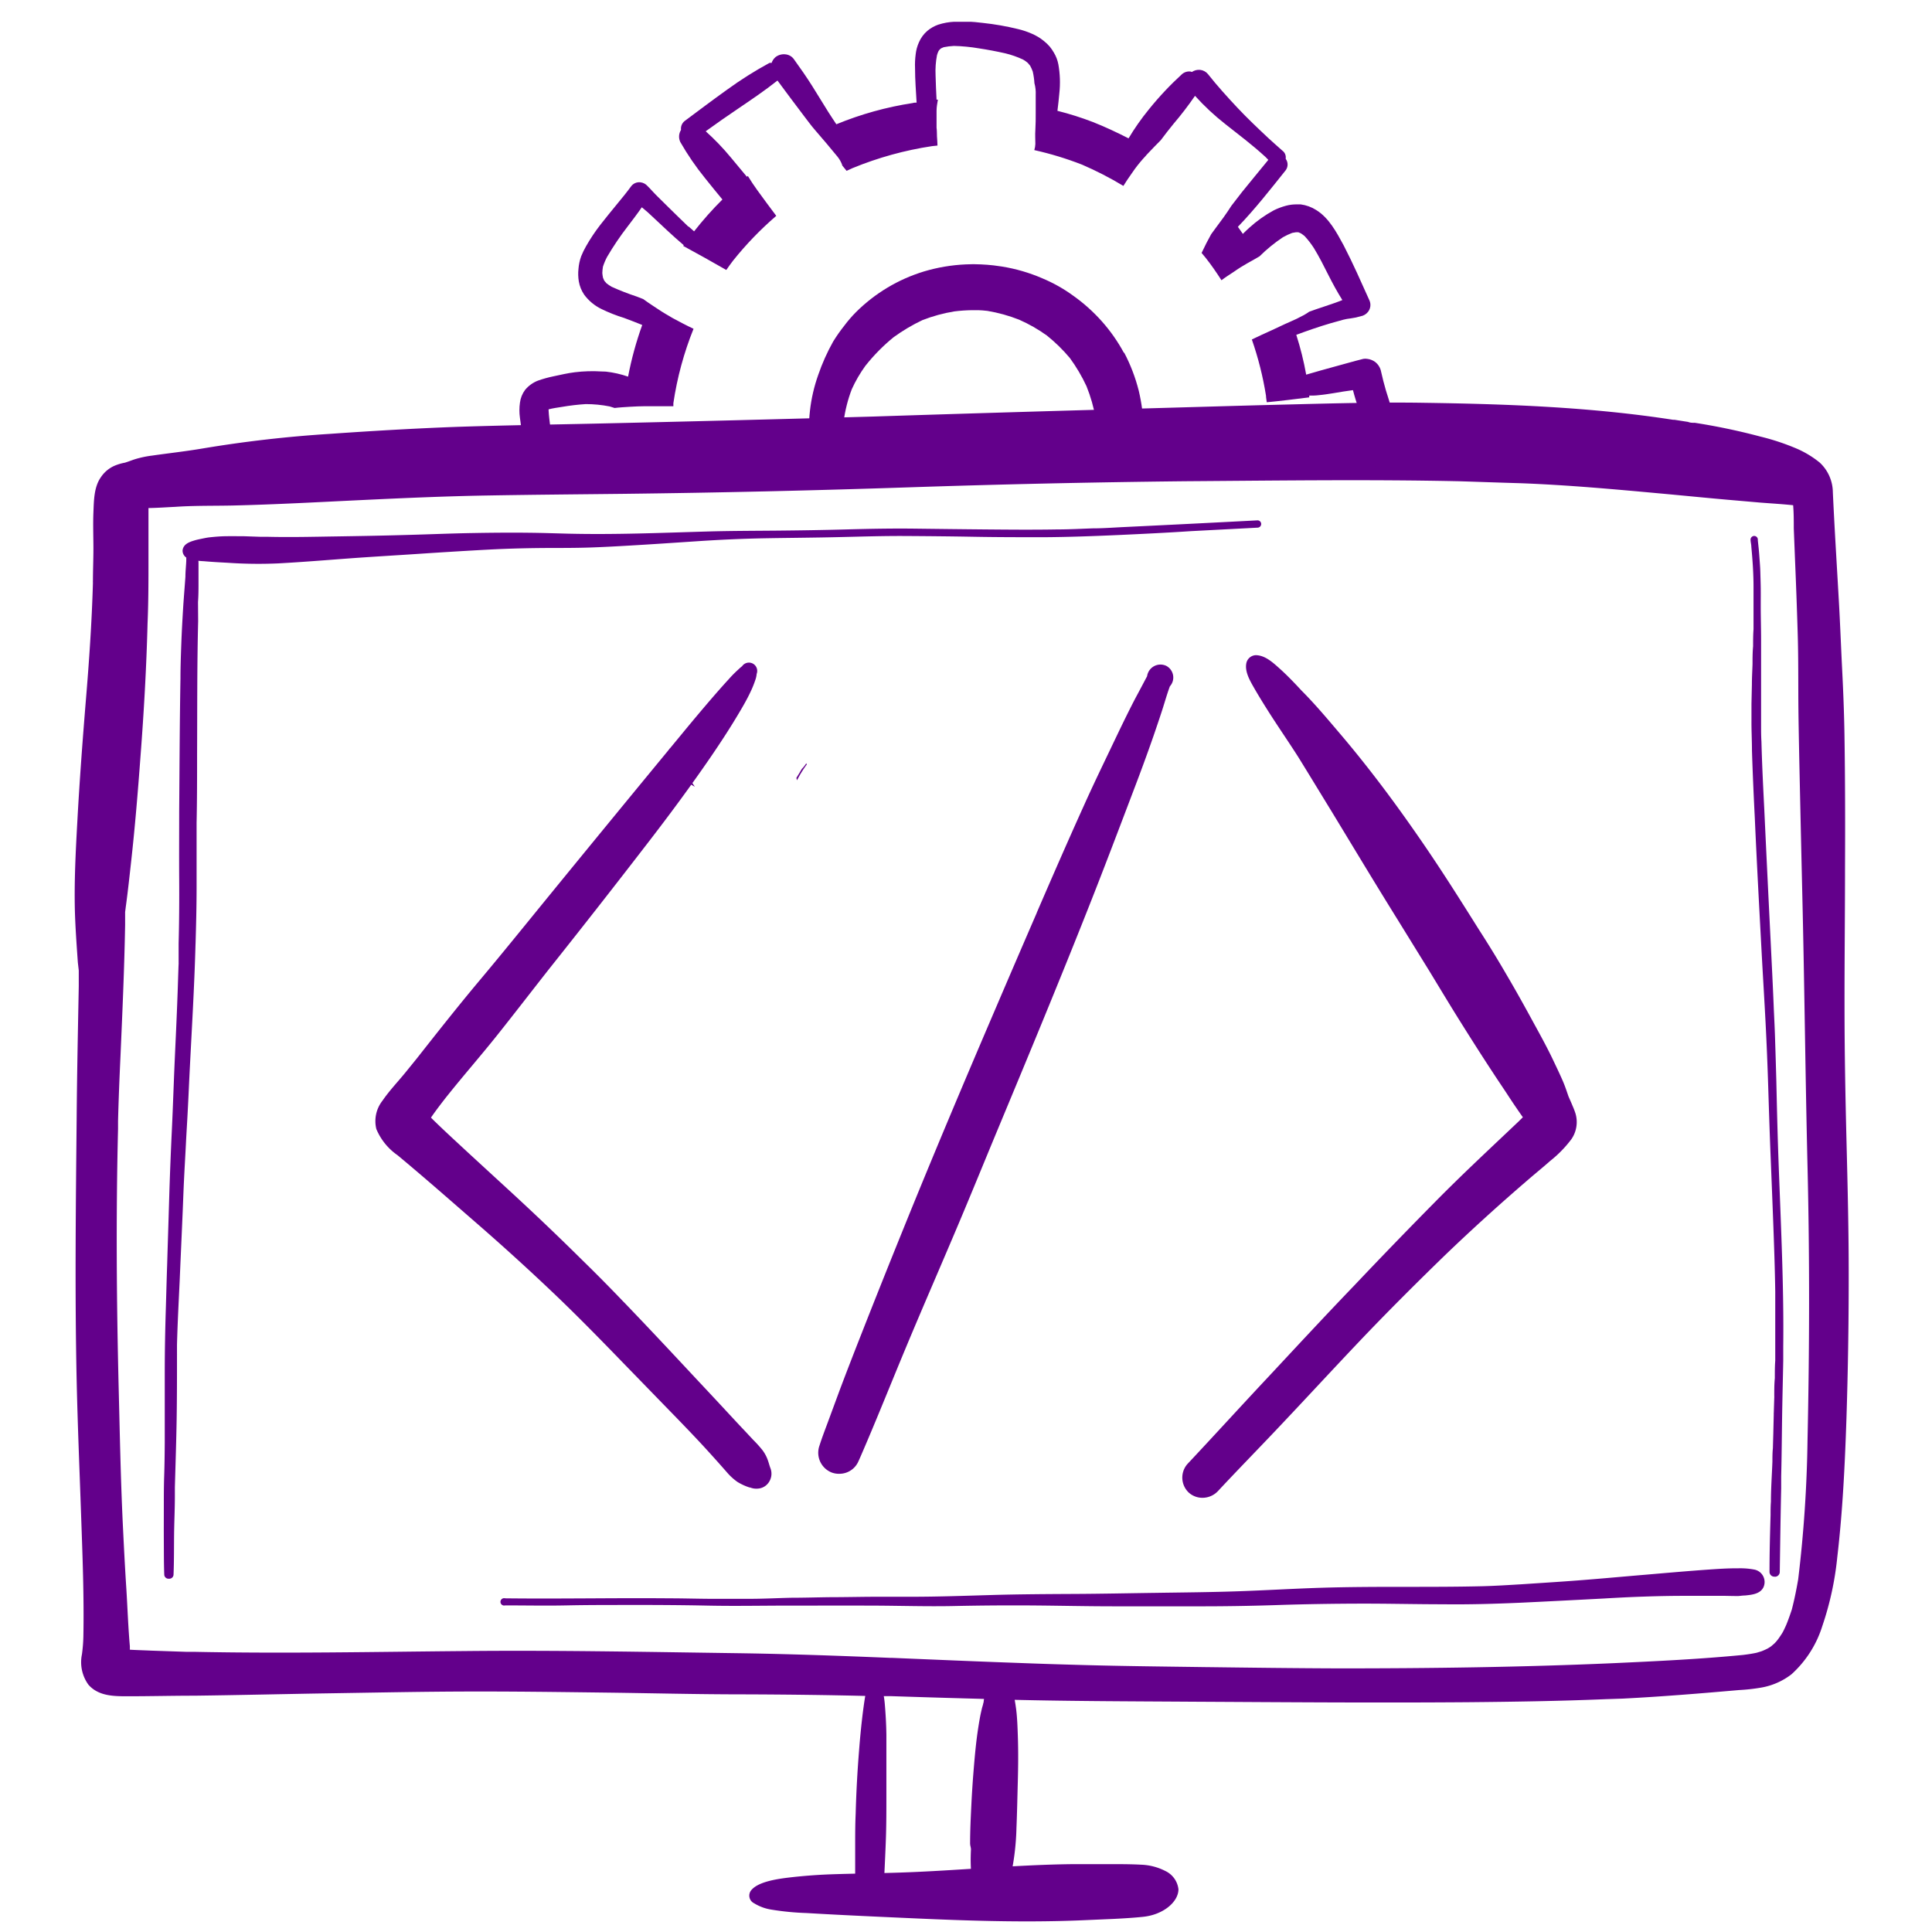 <svg xmlns="http://www.w3.org/2000/svg" viewBox="0 0 273 273"><defs><clipPath id="clip-path"><path class="cls-1" d="M158.83 49.89a23.54 23.54 0 00-3.13-4.48 24.31 24.31 0 00-4.11-3.67 21.34 21.34 0 00-4.3-2.41 23.84 23.84 0 00-5.73-1.67l-1.16-.16c-.59-.07-1.19-.11-1.79-.14a19.14 19.14 0 00-2.14 0 24.32 24.32 0 00-5.92 1 23.16 23.16 0 00-9.62 5.77 18.22 18.22 0 00-1.62 1.88 23.32 23.32 0 00-1.58 2.25 28.66 28.66 0 00-2.12 4.74 22.72 22.72 0 00-1.15 10.21 23.81 23.81 0 003.3 9.73 18.64 18.64 0 001.63 2.25 22.84 22.84 0 0012.21 8.55 22.65 22.65 0 005.25.84c.4 0 .79.06 1.19 0s.8 0 1.21-.06c1.08-.08 2.15-.26 3.22-.44a24 24 0 0016.69-12.87 23.83 23.83 0 001.79-5 24.31 24.31 0 00.47-2.9 20.11 20.11 0 00.18-2.79 25.67 25.67 0 00-.69-5.31 24.2 24.2 0 00-2.08-5.42m-4 14a23 23 0 01-1.16 4.32 21.94 21.94 0 01-2.25 3.9 23.23 23.23 0 01-3.14 3.21 22 22 0 01-4 2.38 21.3 21.3 0 01-4.39 1.4 24.15 24.15 0 01-5.24.06 23.07 23.07 0 01-4.85-1.26 22.15 22.15 0 01-4.23-2.42 23 23 0 01-2.94-2.81 24.71 24.71 0 01-2.14-3.7 20 20 0 01-1.28-4.48 21.17 21.17 0 010-4.84 20.07 20.07 0 011.15-4.55 18.93 18.93 0 011.91-3.29 26 26 0 014-4.06 25.54 25.54 0 014.06-2.41 22.15 22.15 0 014.54-1.24 22.61 22.61 0 012.48-.17h.89c.28 0 .86.05 1.29.1a22.19 22.19 0 014.47 1.24 21.67 21.67 0 013.94 2.25 23.53 23.53 0 013.23 3.16 23.57 23.57 0 012.36 4 22.4 22.4 0 011.29 4.52 24.46 24.46 0 010 4.84"/></clipPath><clipPath id="clip-path-2"><path class="cls-2" d="M26.03-16.26H262.5v157.64H26.03z"/></clipPath><clipPath id="clip-path-3"><path class="cls-2" d="M73.32 3.08h125.6v119.38H73.32z"/></clipPath><clipPath id="clip-path-4"><path class="cls-2" d="M70.17 2.66h129.27v122.96H70.17z"/></clipPath><clipPath id="clip-path-5"><path class="cls-1" d="M198.85 66.69a19.25 19.25 0 00-.34-2.24c-.35-1.66-.85-3.32-1.35-5-.06-.21-.13-.42-.2-.64a5.79 5.79 0 01-.61-2c-.18-.55-.35-1.11-.52-1.66-.25-.87-.48-1.74-.67-2.61a2.27 2.27 0 00-.88-1.42 2.33 2.33 0 00-1.07-.41 1.56 1.56 0 00-.57 0c-.67.15-1.34.36-2 .53l-2.07.57c-1.34.37-2.69.74-4 1.13a43.69 43.69 0 00-1.4-5.63c1.6-.59 3.2-1.15 4.84-1.63.59-.17 1.18-.34 1.79-.5a7.34 7.34 0 011.06-.19 8.87 8.87 0 001.41-.3 1.7 1.7 0 001.06-.65 1.58 1.58 0 00.17-1.61c-1.17-2.6-2.32-5.22-3.63-7.75-1-1.84-2.07-3.88-3.88-5a5.41 5.41 0 00-2.2-.8 3.75 3.75 0 00-.48 0 5.68 5.68 0 00-1.59.19 9.52 9.52 0 00-1.71.64 17.82 17.82 0 00-3.49 2.48c-.31.27-.6.57-.9.86-.24-.32-.45-.67-.7-1 2.42-2.51 4.58-5.27 6.76-8a1.35 1.35 0 000-1.6.29.29 0 000-.1 1.16 1.16 0 00-.47-1.06c-.76-.66-1.5-1.34-2.23-2 .08.06.14.13.21.19-1.47-1.38-2.94-2.77-4.33-4.25s-2.86-3.1-4.17-4.76a1.67 1.67 0 00-1.12-.6 1.76 1.76 0 00-1.15.3 1.27 1.27 0 00-.18-.06 1.55 1.55 0 00-1.21.36 44.88 44.88 0 00-4.7 5 33.94 33.94 0 00-2.86 4.08c-1.65-.84-3.32-1.63-5.05-2.31a42.76 42.76 0 00-5-1.58c.1-.83.2-1.66.27-2.49a14.3 14.3 0 00-.14-4.08 5 5 0 00-.63-1.65 6.24 6.24 0 00-.59-.86 6.51 6.51 0 00-.85-.81 7.08 7.08 0 00-1.66-1 11 11 0 00-2-.67 37.52 37.52 0 00-4.92-.86l-1.11-.12a21.45 21.45 0 00-2.89-.05 8.85 8.85 0 00-2.34.42 4.93 4.93 0 00-1.51.86A4.44 4.44 0 00129.84 6a5.6 5.6 0 00-.45 1.66 11.53 11.53 0 00-.09 2c0 1.61.13 3.23.22 4.84-.18 0-.36 0-.54.06a46.91 46.91 0 00-10.8 3c-.38-.58-.77-1.15-1.14-1.74l-2.28-3.68c-.8-1.27-1.66-2.5-2.54-3.72a1.66 1.66 0 00-1.22-.74 1.93 1.93 0 00-1.43.4 1.87 1.87 0 00-.54.81 1 1 0 00-.3 0 54.08 54.08 0 00-6 3.79c-2 1.43-4 2.94-6 4.43a1.39 1.39 0 00-.5 1.25 1.77 1.77 0 00-.1 1.71 38 38 0 003.51 5.12c.79 1 1.62 2 2.44 3a48.38 48.38 0 00-4 4.5l-.75-.66-.09-.03c-.95-.91-1.89-1.84-2.83-2.76-.5-.49-1-1-1.49-1.47s-.93-1-1.43-1.49a1.55 1.55 0 00-1-.52 1.43 1.43 0 00-1.32.58c-.61.84-1.27 1.64-1.93 2.44-.82 1-1.64 2-2.42 3a25.41 25.41 0 00-2 3 11.25 11.25 0 00-.7 1.44 6.81 6.81 0 00-.38 1.78 6.56 6.56 0 00.05 1.77 4.8 4.8 0 00.75 1.86A6.59 6.59 0 0085 43.67a21.52 21.52 0 003.17 1.25c.89.32 1.74.67 2.58 1a48.29 48.29 0 00-2 7.3 14.4 14.4 0 00-3.14-.71l-.61-.02a20.62 20.62 0 00-3.77.11c-1 .12-2 .36-3 .57a16.7 16.7 0 00-2.23.62 4.42 4.42 0 00-1.8 1.3 3.82 3.82 0 00-.73 1.82 7.61 7.61 0 000 2.13c.09.82.23 1.63.35 2.45.18 1.19.35 2.39.53 3.58a39.71 39.71 0 001.16 5.43 8 8 0 001.6 3.08 4.9 4.9 0 003 1.55 7.74 7.74 0 001.18 0h1.05a24.92 24.92 0 002.47-.39q2.35-.44 4.71-.84c.35 1.36.75 2.7 1.22 4-1.32.69-2.63 1.42-3.88 2.22a8.9 8.9 0 00-3.62 3.8 6.93 6.93 0 00.34 5.17 20.39 20.39 0 001.57 3.09c.86 1.5 1.8 3 2.77 4.39a1.6 1.6 0 001.08.58 1.74 1.74 0 001.23-.35c.8-.62 1.53-1.3 2.3-2s1.55-1.27 2.34-1.89c.94-.75 1.89-1.46 2.87-2.15.32.43.61.87.94 1.28.93 1.16 1.93 2.25 3 3.31-1.2 1.77-2.43 3.51-3.66 5.26a73.61 73.61 0 00-4.19 6.56 1.49 1.49 0 000 1.24 1.72 1.72 0 00.88.82l1.32.68a.35.35 0 00.12.07L96 110h.15c.94.53 1.87 1.09 2.81 1.63l3.18 1.8c2.18 1.27 4.32 2.58 6.46 3.93a1 1 0 001.37-.22c.72-1.16 1.47-2.31 2.18-3.48s1.4-2.39 2.09-3.59a92.4 92.4 0 012.63-4.28c.82.34 1.62.69 2.46 1a49.26 49.26 0 009.53 2.31l.52.07c.38 3.47.48 7 .56 10.43v-.35c0 .71 0 1.42.05 2.13a1.23 1.23 0 00.5.81 1.28 1.28 0 00.92.21 9.28 9.28 0 011.06-.07c2.28-.06 4.56 0 6.85-.17a29.77 29.77 0 003.53-.39 8.16 8.16 0 002.78-.89c2-1.2 2.17-3.87 2.11-6a55 55 0 00-.72-6.14 48.82 48.82 0 007.52-2.22c1.32 1.52 2.64 3 4.05 4.48a20.55 20.55 0 005.14 3.84 1.86 1.86 0 003.19.21c.62-.77 1.28-1.51 2-2.23a65.43 65.43 0 015.86-5.17c1-.8 2-1.57 3-2.39s2.12-1.85 3.17-2.8a1.45 1.45 0 00.4-.67 1.66 1.66 0 00.18-1 1.82 1.82 0 00-.67-1.1c-.69-.6-1.38-1.21-2-1.83-1.66-1.6-3.33-3.19-5.06-4.71.68-.8 1.33-1.61 2-2.44.44-.58.84-1.19 1.25-1.78 1.7 1.08 3.29 2.33 5.06 3.3a7.38 7.38 0 003 1 7.31 7.31 0 001.48-.07 3.73 3.73 0 001.44-.63 4 4 0 00.72-.63 14.2 14.2 0 001.11-1.22 17 17 0 001.71-2.5c.91-1.58 1.76-3.23 2.56-4.88a2.24 2.24 0 000-1.76l-.32-.51a2.45 2.45 0 00-.94-.68 11.32 11.32 0 00-2.22-.81c-.93-.26-1.86-.52-2.8-.74-1.65-.41-3.33-.74-5-1.11.31-.89.6-1.79.86-2.7 2.11 0 4.23-.07 6.33-.26a23 23 0 004-.64 12.75 12.75 0 001.91-.68 5.46 5.46 0 001.59-1.06 4.58 4.58 0 00.61-.71 6.38 6.38 0 00.53-1 7.8 7.8 0 00.39-1.86 13 13 0 00-.05-2.16m-4.34 2.47a2.68 2.68 0 01-.12.3l-.06.09a3.33 3.33 0 01-.32.24 9.31 9.31 0 01-1.64.68 32 32 0 01-6.83.87c-.62.22-1.25.38-1.89.56s-1.16.31-1.76.43c-.39.09-.78.16-1.17.23-.81.14-1.63.27-2.45.36a4.41 4.41 0 01-.52 0 44.67 44.67 0 01-1.92 5.37l1.66 1 1 .56c.82.42 1.66.8 2.51 1.14l.32.16c.27.1.52.22.8.31a3.48 3.48 0 01.77.39l.46.15c1.07.33 2.16.61 3.24.92.53.15 1.07.33 1.6.51a6.57 6.57 0 01.61.26c-.23.53-.45 1.06-.69 1.6-.33.73-.68 1.45-1 2.18s-.6 1.26-.93 1.86a6.83 6.83 0 01-.65.94 1.24 1.24 0 01-.18.14 2.42 2.42 0 01-.36.18c-.13 0-.26 0-.4.06a5 5 0 01-.86-.1 12 12 0 01-2.13-.88l-1.29-.78a4.32 4.32 0 01-1-.23 23.29 23.29 0 01-2.3-1c-.47-.22-.94-.45-1.39-.69s-1-.49-1.43-.76l-2-1.1c-.52.8-1.06 1.59-1.63 2.36a51.57 51.57 0 01-3.73 4.11c.74.75 1.5 1.47 2.26 2.2v.06l1.9 1.83.2.18 1.2 1.16a2.39 2.39 0 01.52.75l.85.74c.76.65 1.53 1.27 2.3 1.9.54.44 1.06.9 1.59 1.36-.81.63-1.63 1.24-2.47 1.83-1.3.91-2.62 1.8-3.94 2.7s-2.59 1.85-3.81 2.87a27.58 27.58 0 00-2.58 2.49c-1-1.27-1.95-2.52-3-3.72l-2.65-3a39 39 0 01-2.65-2.5c-.68-.69-1.34-1.4-2-2.11l-1.43.67a47.58 47.58 0 01-8.07 2.47.61.61 0 010 .14c.2 1.86.33 3.74.48 5.62.08.93.14 1.86.24 2.79a4.16 4.16 0 010 1.06c.07.71.13 1.42.15 2.13a11.35 11.35 0 01-.21 2.47 4.57 4.57 0 01-.31.83 4.73 4.73 0 01-.43.57 3.61 3.61 0 01-.3.25 5.64 5.64 0 01-.87.35 22.57 22.57 0 01-5.12.5h-6.32c.11-2.08.09-4.17 0-6.25 0-1.3-.11-2.6-.22-3.9-.11-.55-.2-1.11-.29-1.66l-.09-.5c-.1-.66-.17-1.32-.22-2v-.1c0-.51-.07-1-.09-1.56l-1.06-.11a43.31 43.31 0 01-8.34-2.29c-1.19-.5-2.35-1-3.5-1.61-1 1.76-2 3.5-3.08 5.2-.62 1-1.26 1.93-1.94 2.87a3.57 3.57 0 01-.4.46l-.36.61c-.73 1.18-1.45 2.36-2.2 3.53-.55.85-1.12 1.71-1.74 2.52-1.93-1.5-3.93-2.89-6-4.25-1.11-.74-2.21-1.48-3.34-2.19-.75-.48-1.51-.93-2.25-1.41l1.2-1.64 2.2-3c1.16-1.58 2.28-3.19 3.39-4.81.1.08.18.17.27.25a61.31 61.31 0 013.5-5.62 49.1 49.1 0 01-4.22-4.55c-.73-1-1.43-1.93-2.08-2.93-.85.47-1.69 1-2.53 1.44l-.8.59h-.1c-.47.33-.92.69-1.37 1-.25.19-.52.36-.76.56-.08.07-.18.13-.27.2a3.75 3.75 0 01-1.72.79l-.43.31c-.9.66-1.78 1.35-2.67 2-.49.37-1 .73-1.52 1.08l-.51-.81A25.44 25.44 0 0186.3 87a6.74 6.74 0 01-.2-1.09 4.6 4.6 0 01.07-.66c.06-.18.13-.34.2-.5a6.14 6.14 0 01.54-.72 12.67 12.67 0 012.15-1.63l.12-.08c.49-.3 1-.58 1.49-.86 1.08-.78 2.17-1.53 3.3-2.23 1.17-.79 2.36-1.57 3.57-2.31a45.66 45.66 0 01-2-7.43 25.5 25.5 0 01-3.51.91 22.55 22.55 0 01-3.07.36h-.17c-1 .15-2.08.32-3.11.5a31.92 31.92 0 01-4 .54 4 4 0 01-.91-.1 2.5 2.5 0 01-.48-.18l-.22-.15-.31-.37a8.86 8.86 0 01-.6-1.5 38.5 38.5 0 01-.94-5.34c-.16-1.27-.3-2.55-.46-3.82-.09-.77-.2-1.54-.24-2.32a1.09 1.09 0 010-.18c.63-.16 1.28-.25 1.92-.35a31.16 31.16 0 013.33-.39 17.34 17.34 0 013.37.33l.71.22c.71-.09 1.42-.12 2.14-.17s1.48-.07 2.22-.08h3.94v-.43A46.17 46.17 0 0198 46.46c-1-.47-2-1-3-1.54l-.38-.23c-.78-.44-1.53-.92-2.28-1.43-.49-.33-1-.66-1.45-1l-.9-.35a36.09 36.09 0 01-3.57-1.39 5.35 5.35 0 01-.72-.49 3.65 3.65 0 01-.31-.36c-.06-.13-.13-.27-.18-.41a5.31 5.31 0 01-.1-.68 6.53 6.53 0 01.09-.9 8.53 8.53 0 01.59-1.39 40.62 40.62 0 012.9-4.29c.68-.9 1.37-1.79 2-2.71l.17.14c.42.33.81.69 1.2 1.06 1.5 1.4 3 2.84 4.56 4.16l-.08.1q3.06 1.66 6.09 3.4c.3-.44.62-.88.94-1.3a47.09 47.09 0 016.12-6.35c-.9-1.21-1.82-2.42-2.69-3.64-.46-.64-.9-1.29-1.33-2l-.13.12-2.27-2.73a34.44 34.44 0 00-3.55-3.7c1.53-1.1 3.07-2.19 4.64-3.24 1.86-1.26 3.74-2.53 5.5-3.93 1.23 1.67 2.47 3.32 3.74 5 .53.68 1 1.35 1.57 2 1.09 1.24 2.14 2.51 3.19 3.78a4.07 4.07 0 01.64 1.14v.07c.07.1.15.18.22.27s.28.33.41.5c.28-.14.57-.27.85-.39a48.53 48.53 0 0111.22-3.1l.77-.08c0-.43-.05-.85-.07-1.28s0-.83-.06-1.25v-2.39c0-.52.1-1.05.19-1.57h-.19c-.06-1.15-.11-2.31-.14-3.46a12.07 12.07 0 01.2-2.82 3.43 3.43 0 01.22-.59c.06-.07.1-.15.17-.22l.19-.16.37-.16a9.77 9.77 0 011.44-.18 24.39 24.39 0 013.52.34c1.26.19 2.52.43 3.76.71a13.26 13.26 0 012.5.88 3.93 3.93 0 01.66.47 4.24 4.24 0 01.33.39 5.54 5.54 0 01.37.82 10.22 10.22 0 01.24 1.66 5.17 5.17 0 01.18 1.64v2.52c0 .84 0 1.62-.05 2.43s0 1.32 0 2a3.1 3.1 0 01-.15.86 46.18 46.18 0 016.76 2.06 48.39 48.39 0 015.83 3c.35-.57.72-1.12 1.11-1.67.17-.24.33-.49.51-.73a20.16 20.16 0 011.56-1.87l.07-.09.33-.35c.57-.6 1.14-1.19 1.71-1.76.57-.77 1.16-1.52 1.76-2.26a47.44 47.44 0 003.07-4 34.06 34.06 0 004.29 4c1.88 1.48 3.8 2.93 5.56 4.54l.18.16-.09-.08.42.43c-1.23 1.52-2.48 3-3.73 4.56L174 29.08c-.69 1.09-1.46 2.14-2.24 3.17l-.62.85-.66 1.23c-.24.47-.46.94-.69 1.41l.55.66c.8 1 1.55 2.1 2.26 3.2.56-.43 1.15-.8 1.74-1.19.31-.21.62-.43.94-.63.61-.38 1.24-.73 1.87-1.08.28-.16.55-.33.83-.48a21.94 21.94 0 013.31-2.7 9.65 9.65 0 011.3-.61l.52-.09h.35l.36.15a6.55 6.55 0 01.53.39 12.25 12.25 0 011.33 1.73c.74 1.21 1.37 2.47 2 3.72s1.26 2.41 2 3.59l-.32.13-.67.25c-.91.32-1.84.62-2.75.93l-.95.34a7.78 7.78 0 01-.74.47c-.68.37-1.38.71-2.07 1s-1.67.78-2.51 1.16c-.93.42-1.86.84-2.78 1.29a46 46 0 012 7.94c0 .31.08.62.11.93 2-.18 4-.45 6-.69v-.25c.45 0 .89 0 1.34-.06.71-.06 1.43-.18 2.13-.29.91-.15 1.8-.31 2.71-.42.22.87.5 1.73.76 2.56.5 1.61 1.06 3.21 1.56 4.83a.08.08 0 000 .05.3.3 0 010 .1v-.06a2.13 2.13 0 01.07.27c0-.06 0-.14-.07-.21a22.79 22.79 0 011.1 5.33 6.3 6.3 0 01-.09 1.15"/></clipPath><clipPath id="clip-path-6"><path class="cls-2" d="M73.32 2.66h126.12v119.81H73.32z"/></clipPath><style>.cls-1,.cls-2{fill:none}.cls-1{clip-rule:evenodd}.cls-5{fill:#63008b}</style></defs><g id="Vector_layer" data-name="Vector layer"><path class="cls-5" d="M226.92 240.1c-6.51.27-13 .37-19.54.43-12.89.1-25.78 0-38.67-.07-9.28-.06-18.55-.07-27.82-.33h.33l-2.79-.08h.06l-2.55-.07h.06c-3.4-.09-6.8-.2-10.19-.31h-1.91.35-1 .07c-6.12-.16-12.25-.23-18.38-.25-6.49 0-13-.17-19.46-.25s-13-.17-19.53-.15-12.83.15-19.24.25-12.85.26-19.28.34c-3.11 0-6.22.08-9.33.08-2 0-4.18 0-5.61-1.64a5.43 5.43 0 01-.91-4.29 22.45 22.45 0 00.2-2.46c.11-5.74-.12-11.49-.32-17.23-.22-6.36-.49-12.73-.63-19.09-.26-12.26-.12-24.53 0-36.79.05-6.28.18-12.55.3-18.83v-2.23L11 136c-.17-2.44-.35-4.88-.42-7.33-.1-4.14.11-8.3.34-12.44.31-5.75.74-11.5 1.21-17.24.46-5.51.84-11 1-16.56v-.13a1.85 1.85 0 010-.23v.15c0-1.58.07-3.16.07-4.73s-.07-3.39 0-5.08.07-3.6 1.07-5a4.46 4.46 0 011.92-1.6 6.88 6.88 0 011.45-.43c.47-.14.94-.33 1.4-.48a14.4 14.4 0 012.43-.52c2.37-.34 4.75-.6 7.11-1a175.5 175.5 0 0118-2.07c6-.42 12.1-.78 18.16-1 6.44-.21 12.87-.31 19.26-.45q19.69-.44 39.37-1 19.44-.63 38.88-1.16c6.53-.18 13.07-.38 19.6-.54s13-.35 19.5-.24c11.72.17 23.48.6 35.08 2.4h-.08.34-.06l1.42.22-.67-.1 1.38.21h-.28l.51.08h-.09.18l.48.08-.36-.06h.3l-.36-.06a89.47 89.47 0 019.61 2 32.86 32.86 0 015.29 1.77 14 14 0 013.09 1.9 5.79 5.79 0 011.86 4.2c.25 5.44.6 10.86.9 16.29.16 3 .27 5.92.42 8.88s.27 6 .32 9c.1 6.29.11 12.59.08 18.89 0 6.52-.08 13-.07 19.57 0 6.37.12 12.74.28 19.11s.32 12.83.31 19.25q0 10-.32 19.93c-.22 6.52-.53 13-1.29 19.51a43.55 43.55 0 01-2.12 9.78 15.37 15.37 0 01-4.35 6.81 9.71 9.71 0 01-4.32 1.89 26.2 26.2 0 01-3.07.34c-5.48.48-10.94.93-16.43 1.21zm-56.5-4.53c6.29.08 12.58.16 18.87.18 12.92 0 25.86-.17 38.78-.74 6.08-.28 12.18-.57 18.23-1.16.65-.08 1.29-.17 1.92-.31l.69-.21a9.19 9.19 0 00.85-.38 5.69 5.69 0 00.52-.33l.44-.38a5.22 5.22 0 00.39-.43c.24-.3.45-.62.66-.94s.44-.84.64-1.28c.29-.71.54-1.42.78-2.15.37-1.42.65-2.83.9-4.27a183.44 183.44 0 001.32-19.61c.28-12.92.31-25.84 0-38.76s-.43-25.7-.74-38.54q-.22-9.41-.42-18.79c-.06-3.12-.13-6.25-.14-9.37s0-6-.1-9q-.15-4.93-.36-9.87l-.18-4.55c0-1.09 0-2.19-.09-3.29-1.53-.16-3.08-.25-4.62-.37l-4.71-.41c-3.07-.27-6.14-.58-9.21-.86-6.64-.61-13.29-1.22-20-1.47-2.84-.08-5.84-.19-8.74-.28-12.87-.27-25.73-.09-38.6 0q-19.65.21-39.3.87-20 .67-40 .91c-6.35.07-12.7.12-19.05.23-6.09.1-12.17.37-18.25.66s-12 .62-18 .76c-2.72.06-5.44 0-8.15.19-1.26.06-2.51.15-3.77.17v7.24c0 3 0 6.06-.13 9.08-.16 6.29-.52 12.56-1 18.82-.37 5-.78 10-1.34 15-.22 2-.43 3.92-.69 5.87-.05.35-.09.71-.14 1.07v1.83c-.11 6.22-.39 12.44-.66 18.65-.14 3-.26 6-.34 9.06v-.21 1.32c-.3 12.22-.21 24.43.09 36.65.16 6.38.28 12.76.58 19.13.15 3.05.3 6.1.5 9.15.17 2.72.26 5.46.5 8.17v.49c1 .06 2 .08 3 .13l5 .17h1.13c12.75.26 25.51 0 38.26-.11 13-.13 26 .13 39 .31 7 .11 14 .36 21 .65h.26c6 .25 12 .51 17.94.72q3.61.14 7.24.24c6.38.2 12.82.26 19.24.35z"/><path class="cls-5" d="M122.94 267.46a2 2 0 01-2.1-1.95v-4.69c0-1.56 0-3 .07-4.54q.12-4.47.48-8.92a116 116 0 01.52-5.27c.12-.92.24-1.84.41-2.75a5.21 5.21 0 01.37-1.28 1.9 1.9 0 01.37-.55.65.65 0 01.48-.26.57.57 0 01.47.2 2.48 2.48 0 01.69 1.34 12.88 12.88 0 01.33 2.05c.12 1.42.2 2.85.22 4.28v8.72c0 1.9 0 3.81-.06 5.71s-.17 4-.26 6.06a2 2 0 01-1.92 1.85zm16.43-4.84a2.23 2.23 0 01-2.29-2.12c0-1.84.09-3.68.18-5.52s.21-3.58.36-5.37.32-3.58.59-5.35c.14-.89.28-1.77.49-2.64a8 8 0 01.66-1.85 1.51 1.51 0 011.6-1.23 1.52 1.52 0 011.36 1.39 7.2 7.2 0 01.38 1.9c.08.85.11 1.69.11 2.55 0 1.84-.09 3.67-.23 5.5s-.32 3.61-.51 5.41-.32 3.56-.59 5.33a2.25 2.25 0 01-2.08 2z"/><path class="cls-5" d="M153.45 271.32c-2.56.12-5.12.17-7.69.18H145c-6.86 0-13.66-.33-20.47-.64-3.52-.16-7-.33-10.57-.54a37.92 37.92 0 01-4.94-.48 6.59 6.59 0 01-2.46-.9 1.2 1.2 0 01-.41-1.84c.93-1.15 3.4-1.56 5.21-1.78s3.84-.38 5.77-.46c3.82-.14 7.65-.15 11.47-.31 3-.12 6.08-.32 9.13-.51 4.7-.29 9.4-.59 14.11-.63h5c1.46 0 2.95 0 4.4.08a8.1 8.1 0 013.41.88 3.27 3.27 0 011.87 2.59c0 1.78-2.14 3.62-5.05 3.9-1.36.14-2.73.22-4.1.29z"/><path class="cls-5" d="M139.76 267.48a2.77 2.77 0 01-2.47-2.28c-.43-3.85.32-7.74.85-11.54l.87-6c.29-2.06.55-4.12.87-6.17a.29.29 0 010 .09l.06-.34v.1c.13-.8.29-1.6.42-2.41a1.05 1.05 0 01-.06-.24 1.42 1.42 0 112.8-.48 1.46 1.46 0 010 .59c.21.94.38 1.88.5 2.84.14 1.18.18 2.36.22 3.54.08 2.2.06 4.4 0 6.6s-.1 4.34-.19 6.5a35.47 35.47 0 01-.71 6.33 9.67 9.67 0 01-.28 1 2.71 2.71 0 01-2.47 1.81z"/><path class="cls-5" d="M139.69 259.16a2.07 2.07 0 01-1.36-.71 2.12 2.12 0 01-.47-1.49 149.05 149.05 0 011.33-18 2.25 2.25 0 01-.06-.36 1.48 1.48 0 012.9-.49 1.4 1.4 0 010 .76c.1.57.2 1.13.26 1.71.08.77.13 1.54.17 2.32.07 1.6 0 3.21-.07 4.81-.12 3.22-.35 6.44-.51 9.65a2 2 0 01-1.93 1.85zM106 210.19h-.08a7.87 7.87 0 01-1.72-.79 8.19 8.19 0 01-1.53-1.41c-.79-.9-1.59-1.8-2.39-2.68-1.69-1.87-3.44-3.68-5.19-5.49a1.29 1.29 0 00.16.17l-6.87-7.07.28.29c-3.42-3.53-6.85-7.06-10.41-10.45s-7.25-6.74-11-10-7.32-6.4-11.07-9.52a8.47 8.47 0 01-3-3.7 4.67 4.67 0 01.86-4c1-1.46 2.23-2.73 3.33-4.09.54-.67 1.09-1.34 1.62-2l-.27.34c3-3.81 6-7.62 9.13-11.35s6.32-7.68 9.46-11.53q9.51-11.65 19.08-23.25 2.07-2.52 4.2-5c.78-.9 1.56-1.79 2.37-2.67a16.27 16.27 0 011.23-1.26c.22-.2.43-.41.67-.59a1.17 1.17 0 012.13.78 1.09 1.09 0 01-.07.3 3.35 3.35 0 01-.17.81 14.74 14.74 0 01-.73 1.8c-.51 1.08-1.12 2.12-1.73 3.14-1.24 2.08-2.56 4.09-3.92 6.08-2.83 4.12-5.8 8.13-8.85 12.08-4.62 6-9.32 12-14 17.88l.26-.33c-2.48 3.15-4.93 6.34-7.43 9.48S65.46 152 63.08 155l.27-.35c-.84 1.07-1.68 2.15-2.45 3.27l.09.1c1.68 1.66 3.43 3.25 5.15 4.85l5.44 5q5.46 5 10.76 10.25 3 2.93 5.86 5.93l-.06-.07c3.37 3.5 6.69 7.05 10 10.6 1.63 1.74 3.27 3.49 4.89 5.24.77.83 1.53 1.65 2.3 2.46l1.11 1.19a16.68 16.68 0 011.32 1.47 5.29 5.29 0 01.63 1.11c.18.43.29.88.44 1.32a2.17 2.17 0 01-.36 2.3 2 2 0 01-1.42.68 2.36 2.36 0 01-1.05-.16zm11.57-2.1a3 3 0 01-1.78-3.8c.4-1.27.9-2.53 1.36-3.79l1.44-3.9c.94-2.51 1.91-5 2.89-7.5q3-7.64 6.08-15.24c4.25-10.51 8.68-21 13.13-31.38q2.9-6.78 5.83-13.54a2 2 0 00-.1.21c2.24-5.19 4.5-10.37 6.83-15.52 1.15-2.56 2.37-5.09 3.58-7.62s2.34-4.92 3.6-7.34c.54-1 1.11-2.08 1.66-3.12a1.91 1.91 0 012.71-1.46 1.86 1.86 0 01.51 2.89c-.41 1.1-.72 2.23-1.08 3.34s-.81 2.44-1.23 3.66c-.92 2.65-1.89 5.28-2.89 7.89-2.06 5.42-4.11 10.84-6.24 16.22-4.16 10.52-8.51 21-12.85 31.42-2.08 5-4.13 10.05-6.26 15.05-2.2 5.18-4.45 10.35-6.62 15.54s-4.24 10.42-6.48 15.58l.16-.36c-.2.45-.39.9-.6 1.34a2.93 2.93 0 01-2.5 1.59 3 3 0 01-1.15-.16zm50.43 2.84a2.91 2.91 0 01-.21-4.06c3.84-4.09 7.61-8.24 11.45-12.33 4-4.29 8-8.61 12.09-12.86q5.68-6 11.46-11.85c3.81-3.87 7.8-7.57 11.74-11.31l-.14.14.2-.2.14-.13-.1.09.56-.55-.09-.12c-.7-1-1.35-1.95-2-2.95s-1.46-2.18-2.18-3.29c-1.52-2.31-3-4.64-4.48-7s-3-4.89-4.49-7.34l-4.57-7.4c-3.11-5-6.18-10.11-9.26-15.18-1.54-2.51-3.05-5-4.62-7.54-1.49-2.35-3.09-4.63-4.57-7-.63-1-1.24-2-1.81-3s-1.25-2.22-1-3.37a1.42 1.42 0 011.31-1.1c1.34 0 2.47 1.07 3.41 1.91s2.07 2 3.06 3.08c2 2 3.81 4.18 5.65 6.34 3.88 4.58 7.46 9.37 10.87 14.3 3 4.31 5.78 8.72 8.56 13.15q2 3.1 3.83 6.25c1.35 2.29 2.64 4.61 3.91 6.95 1 1.82 2 3.64 2.87 5.5.41.86.82 1.72 1.2 2.59s.58 1.52.85 2.29c.2.46.41.92.6 1.39a10.47 10.47 0 01.38 1 4.26 4.26 0 01-.58 3.65 16.67 16.67 0 01-3 3.07c-1 .89-2.08 1.76-3.12 2.66-4 3.44-7.93 7-11.76 10.68-4.19 4.07-8.32 8.19-12.34 12.43s-7.9 8.46-11.89 12.66c-2.6 2.74-5.25 5.45-7.84 8.23a3 3 0 01-2 .93 2.88 2.88 0 01-2.09-.71zM23.82 223.08a.6.6 0 01-.61-.57c-.06-1.58-.05-3.16-.06-4.75s0-3.21 0-4.81 0-2.94.05-4.41.07-3.16.08-4.74v-9.69c0-3.23.06-6.28.16-9.42.06-2 .11-4 .18-6 .09-3.05.19-6.09.28-9.14q.15-5 .39-10c.15-3.16.25-6.32.39-9.49s.29-6.19.4-9.29c.06-1.55.1-3.09.16-4.63a.61.61 0 000 .14 2.53 2.53 0 000-.28.76.76 0 010 .15v-.99.15-1.25.15-1 .1c.08-3 .1-6.08.08-9.13s0-6.35 0-9.52c.05-6.27.07-12.54.18-18.82 0-1.63.06-3.26.12-4.9s.15-3.27.25-4.9.22-3 .33-4.55c0-.75.09-1.5.12-2.24 0-.38 0-.76.05-1.14a4.35 4.35 0 01.09-1v.08a.71.71 0 01.57-.54.72.72 0 01.76.42 1.14 1.14 0 01.1.36c0 .22 0 .43.07.65 0 .47.07.94.09 1.41v2.8c0 .94 0 1.85-.07 2.78l.02 2.82v-.14c-.16 6.26-.12 12.51-.15 18.76 0 3.26 0 6.52-.07 9.77v9.08c0 2.7-.07 5.4-.15 8.11v-.12c-.17 6.36-.57 12.71-.88 19.05-.07 1.45-.13 2.9-.21 4.35-.08 1.64-.19 3.27-.27 4.9s-.19 3.41-.27 5.11c-.07 1.44-.12 2.89-.18 4.34-.14 3.29-.29 6.58-.43 9.86-.14 3-.3 6-.38 9.06v1.42a.34.34 0 000-.1c0 3.08 0 6.16-.05 9.24s-.16 6.39-.25 9.58v1.33-.09c0 1.8-.09 3.61-.11 5.41s0 3.82-.08 5.73a.6.6 0 01-.56.54zm226.92-.29a.68.68 0 01-.7-.64c0-2.69.07-5.38.15-8.07 0-.63 0-1.25.05-1.88 0-1.89.14-3.78.21-5.67v.08c0-.67 0-1.35.07-2v-.12l.06-2.09v-.06l.06-2.49a1.21 1.21 0 010-.19v.07l.07-2.25v.07a2.71 2.71 0 000-.29c0-.84 0-1.68.08-2.52v-.1c0-.79 0-1.59.06-2.38v-9.74c-.05-3.21-.16-6.41-.28-9.62s-.25-6.43-.38-9.65-.23-6.38-.33-9.56-.22-6.16-.38-9.24-.35-6.16-.52-9.24c-.35-6.55-.71-13.1-1-19.66-.16-3.16-.3-6.31-.4-9.47 0-1.41-.08-2.82-.07-4.23v-2.4l.06-2.73c0-1 .06-1.93.09-2.9v.08c0-.86 0-1.72.08-2.58 0-.81 0-1.61.06-2.41v-5.97c0-1.89-.13-3.78-.31-5.67 0-.32-.1-.65-.11-1a.53.53 0 01.5-.54.52.52 0 01.53.5v.14c.08.73.16 1.45.21 2.18s.12 1.47.14 2.2.05 1.58.06 2.37 0 1.68 0 2.52c0 1.59.05 3.18.05 4.78v11.98c0 .92 0 1.6.05 2.4.08 3.18.24 6.36.4 9.54q.43 9.21.89 18.43c.16 3.29.33 6.58.46 9.87.07 1.53.15 3.08.19 4.62.06 1.76.11 3.52.16 5.29.07 3.11.14 6.22.24 9.33s.24 6.42.36 9.62c.24 6.25.45 12.5.38 18.75v2c-.05 2.66-.12 5.31-.16 8s-.06 5.56-.13 8.35v1.79-.09c-.09 3.94-.14 7.87-.2 11.8a.69.69 0 01-.64.7z"/><path class="cls-5" d="M157.84 75.61c-3.45.15-6.9.28-10.36.3-3.25 0-6.51 0-9.77-.06s-6.49-.09-9.73-.11-6.43.09-9.64.16c-3.41.08-6.82.1-10.23.16-3.15.06-6.31.2-9.46.41-3.32.22-6.64.45-10 .64-1.7.1-3.39.19-5.08.25s-3.41.07-5.12.07c-3.18 0-6.38.07-9.56.24s-6.57.38-9.86.6-6.49.4-9.73.64-6.65.52-10 .7a63.15 63.15 0 01-7.15-.09c-1.12-.06-2.24-.12-3.36-.22a10.55 10.55 0 01-1.68-.2 2.39 2.39 0 01-.81-.33 1.18 1.18 0 01-.5-1c.1-.86.9-1.17 1.63-1.39.32-.1.66-.17 1-.24s.71-.15 1.07-.2c.81-.09 1.61-.16 2.43-.17s1.65 0 2.48 0l2.34.08h1c3.23.08 6.45 0 9.68-.05s6.71-.11 10.07-.21c3.13-.08 6.25-.22 9.39-.27 3.37-.06 6.75-.08 10.13 0l3.27.09c6.6.16 13.19-.12 19.78-.31 3.23-.09 6.45-.09 9.68-.12s6.56-.08 9.84-.17 6.49-.15 9.74-.11 6.6.08 9.9.11 6.75.06 10.13 0c1.69 0 3.37-.09 5.06-.15 1.51 0 3-.12 4.52-.19q9.38-.45 18.73-.94a.51.51 0 01.54.49.52.52 0 01-.5.54l-9.38.49c-3.46.23-6.97.4-10.49.56zm85.91 149.89h-5.54q-3 0-6 .11c-1.89.06-3.76.16-5.65.27q-5.82.31-11.66.59c-3.68.16-7.36.27-11 .22-3.9 0-7.79-.1-11.68-.09s-7.8.07-11.7.2-7.72.19-11.59.18h-11.57c-3.77 0-7.54-.09-11.3-.12s-7.54 0-11.3.08-7.72-.05-11.58-.06-7.75 0-11.63 0-7.69.08-11.54 0-7.69-.1-11.54-.09c-2.8 0-5.61 0-8.42.06s-5.77 0-8.67 0a.52.52 0 110-1c7.75.09 15.51-.07 23.26 0 1.9 0 3.8.06 5.7.07s3.77 0 5.66 0 3.92-.11 5.89-.15c1.81 0 3.63-.06 5.45-.08 2 0 4.09-.05 6.13-.06h5.3c3.83 0 7.65-.14 11.48-.25s7.79-.13 11.69-.15 7.53-.1 11.3-.15c3.95-.06 7.9-.09 11.86-.23s7.72-.37 11.59-.49 7.75-.13 11.63-.13 7.47 0 11.21-.09c1.85-.05 3.7-.17 5.56-.28 2.09-.14 4.19-.27 6.28-.42 3.7-.26 7.4-.61 11.09-.92 2.93-.25 5.86-.51 8.8-.72 1.43-.1 2.87-.2 4.31-.19a10.85 10.85 0 012.28.17 1.79 1.79 0 011.35 2.47c-.46 1-1.67 1.1-2.61 1.2-.34 0-.68.06-1 .08q-.94-.01-1.84-.03z"/><g clip-path="url(#clip-path)"><g clip-path="url(#clip-path-2)"><path class="cls-5" d="M120.83 61c10.39-1.4 20.92-3 31.37-1.44a87.87 87.87 0 0116.56 4.38q4.32 0 8.61.27V21.57H98.55v42.19C106 63 113.4 61.94 120.83 61z"/></g></g><g clip-path="url(#clip-path-3)"><g clip-path="url(#clip-path-4)"><g clip-path="url(#clip-path-5)"><g clip-path="url(#clip-path-6)"><path class="cls-5" d="M112.62 110.29c0-.09.08-.19.13-.28a15.82 15.82 0 011.26-2 44.88 44.88 0 00-2.18-3.64 29.15 29.15 0 00.79 5.92zm-18.23-28.4l.11.12c1.84.12 3.68.27 5.52.46a4.49 4.49 0 01-.89-1.82 27.49 27.49 0 00-4.74 1.24zm74.02 36.16a11.56 11.56 0 004.35-2 8.75 8.75 0 002.76-3.34 17.75 17.75 0 01-5.33 1.68 11 11 0 01-1.78 3.66z"/><path class="cls-5" d="M57.56-12.68v150.91h157.13V-12.68zM206.61 84.2a55.73 55.73 0 01-5.82-.41 5.08 5.08 0 01-.66 6.88 5.36 5.36 0 01-3.71 4.87c-.72.19-1.45.36-2.18.53-.33 7-.54 14-2 20.93-.88 4.15-6.41 4.6-8.75 1.76a17 17 0 01-2.09 2.82c-4.69 5.11-11.33 7.06-18 6.77-5.09.68-10.28 1.23-15.5 1.54-6.19 7.1-17.66 4.91-24.86-1a77.69 77.69 0 01-8-1.69 4.41 4.41 0 01-1.85-1 4 4 0 01-5.15-1.21 192.2 192.2 0 01-13.24-19.22c-4.31.32-8.64.51-13 .54-6.59 0-6.25-9.34 0-10l1.7-.19c-2.94-1.75-5.92-3.43-9-4.89-4.8-2.26-2-9.1 2.52-9.32 1 0 2-.08 3-.11-.3-.46-.62-.91-.92-1.36-5.15.2-10.31.23-15.49 0-6.41-.34-6.43-10.34 0-10 3.46.18 6.91.21 10.35.16a5.81 5.81 0 015.86-4 4.63 4.63 0 014-1.89c12.46-.1 24.73-2 37.05-3.66 10.39-1.4 20.92-3 31.37-1.44a87.87 87.87 0 0116.56 4.38 140.57 140.57 0 0132.46 3.78c3.37.81 4.17 3.93 3.18 6.44.73 0 1.47.08 2.21.09 6.4.01 6.35 10.01-.04 9.9z"/></g></g></g></g></g></svg>